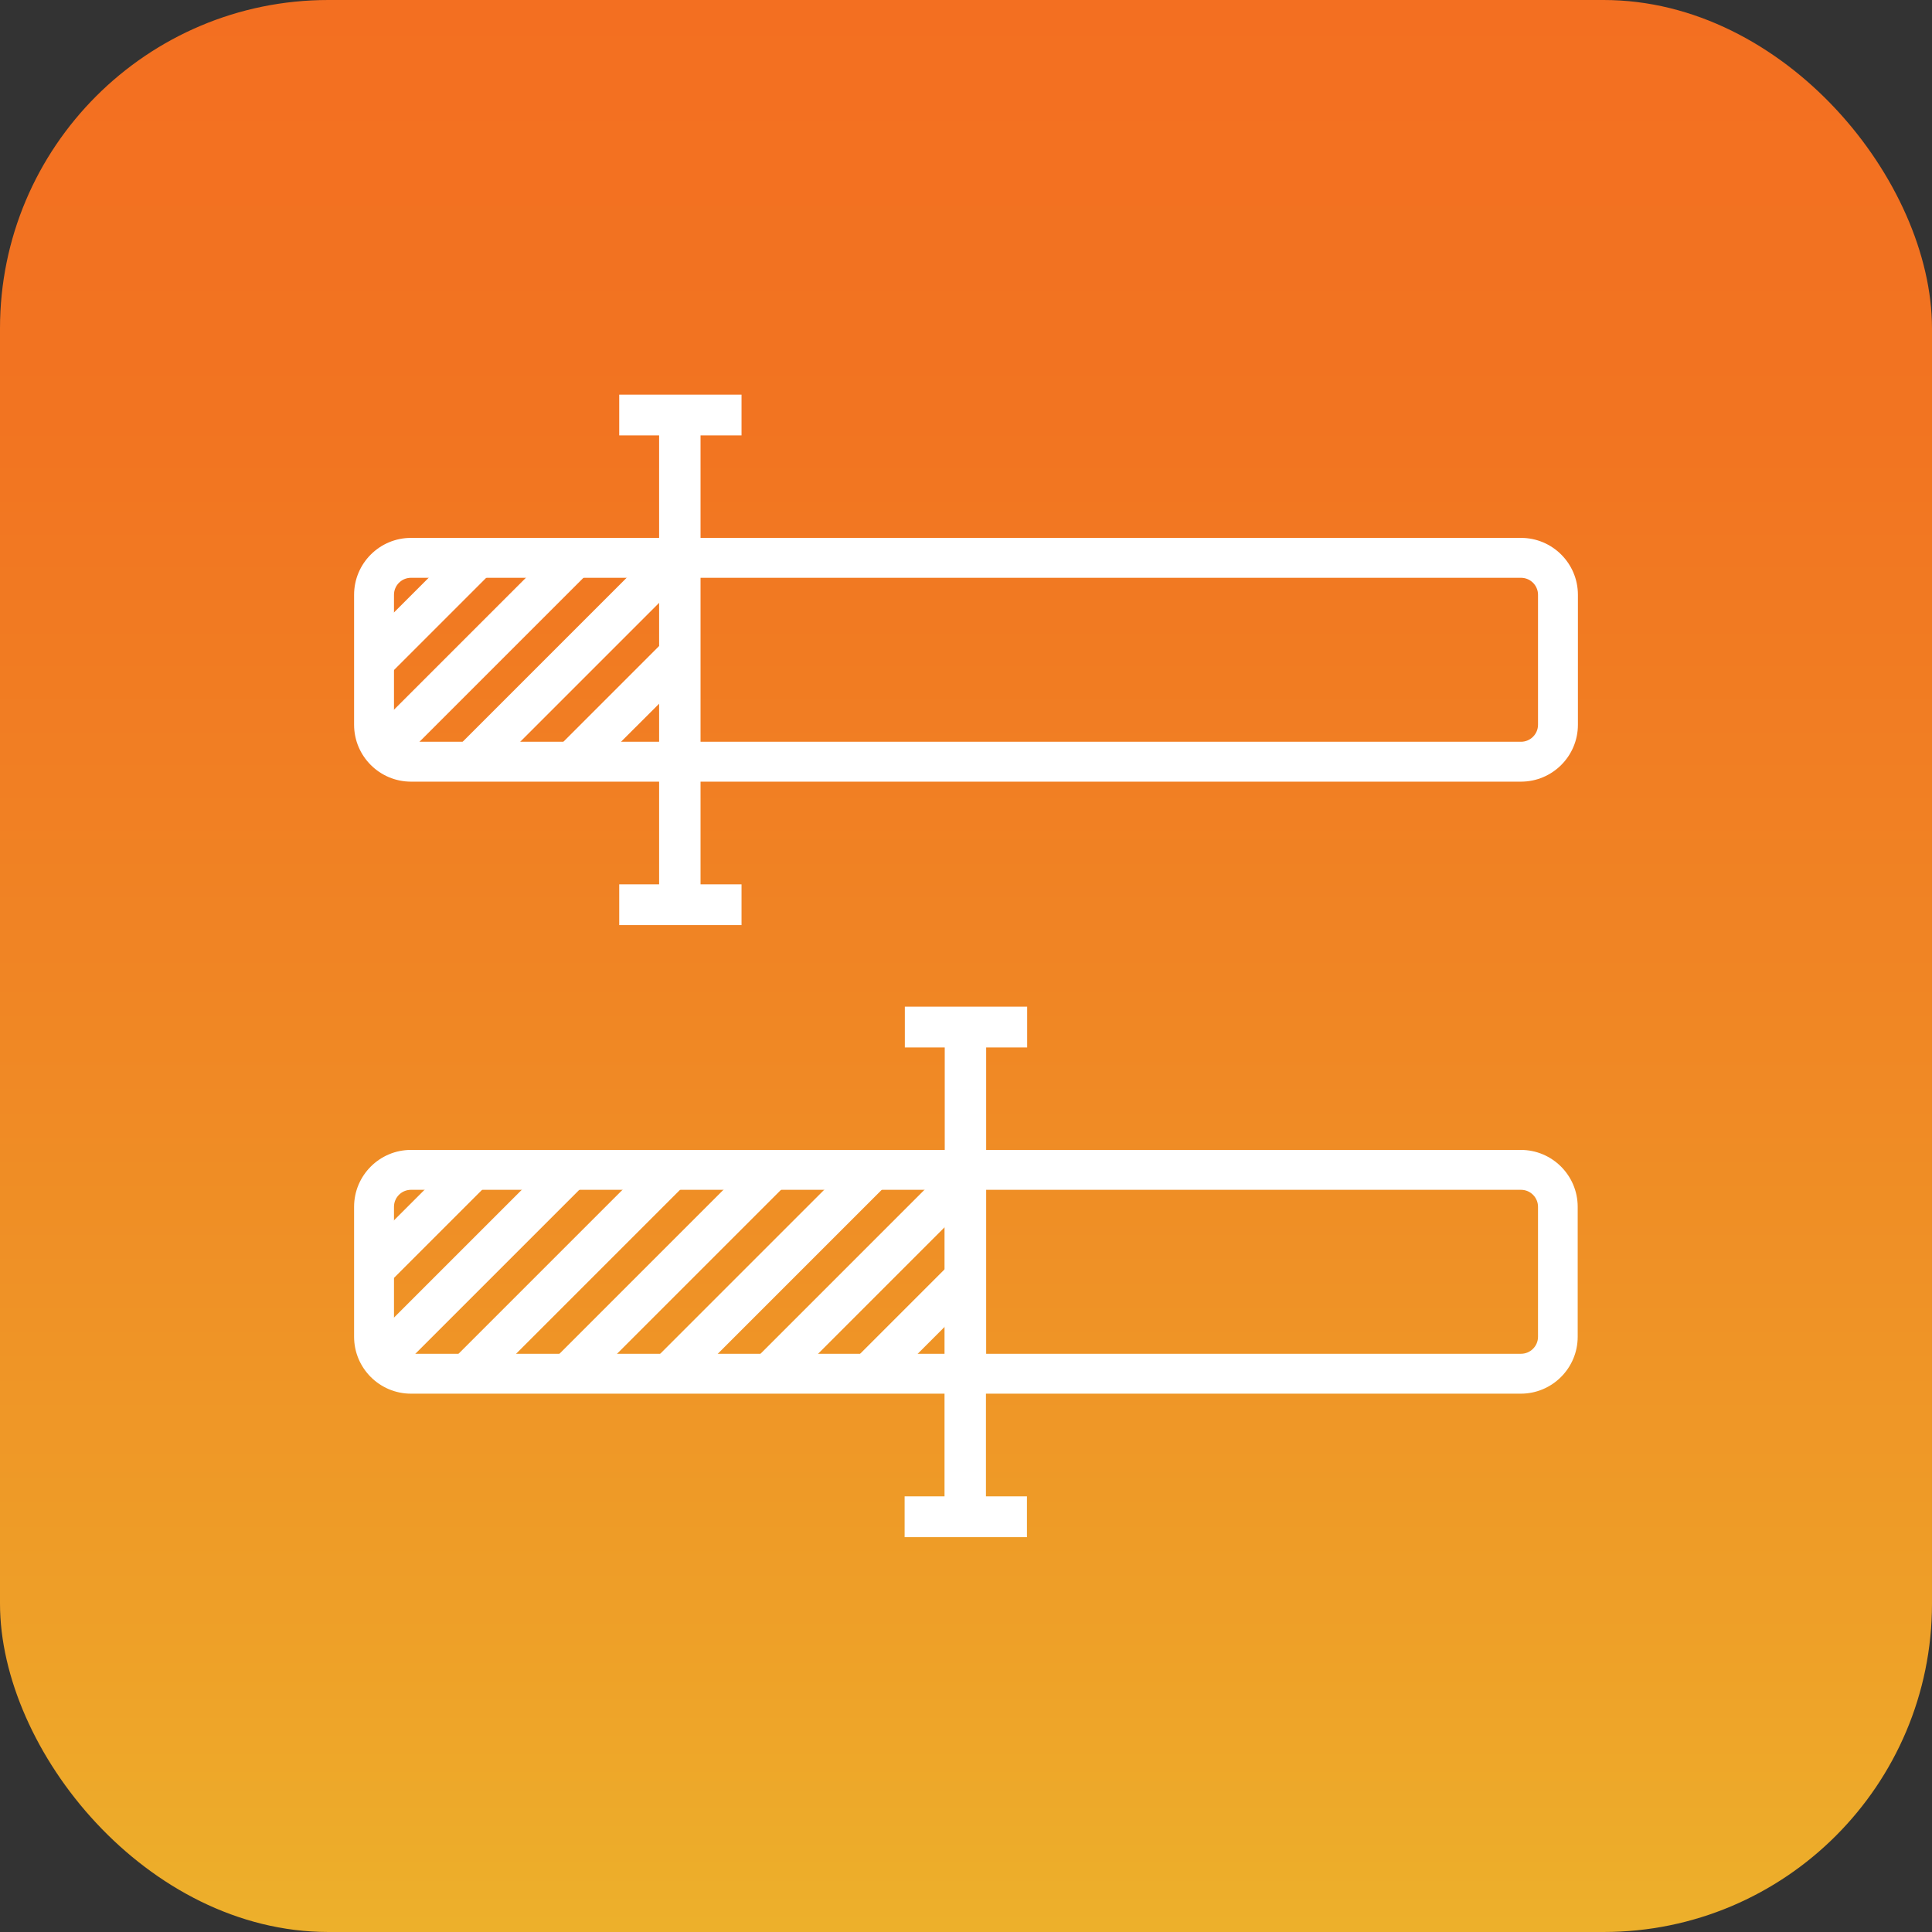 <?xml version="1.0" encoding="UTF-8"?>
<svg id="Layer_2" data-name="Layer 2" xmlns="http://www.w3.org/2000/svg" xmlns:xlink="http://www.w3.org/1999/xlink" viewBox="0 0 88.61 88.61">
  <rect x="0" y="0" width="88.61" height="88.61" fill="#333333" stroke="none"/>
  <defs>
    <style>
      .cls-1 {
        fill: #fff;
      }

      .cls-2 {
        fill: url(#linear-gradient);
      }
    </style>
    <linearGradient id="linear-gradient" x1="44.3" y1="88.34" x2="44.3" y2="-.27" gradientUnits="userSpaceOnUse">
      <stop offset="0" stop-color="#edb02b"/>
      <stop offset=".15" stop-color="#eea028"/>
      <stop offset=".49" stop-color="#f08524"/>
      <stop offset=".78" stop-color="#f27421"/>
      <stop offset="1" stop-color="#f36f21"/>
    </linearGradient>
  </defs>
  <g id="Layer_1-2" data-name="Layer 1">
    <rect class="cls-2" width="88.61" height="88.61" rx="15.06" ry="15.06"/>
    <g id="hexviewer">
      <path class="cls-1" d="M22.11,63.65l-1.32-1.32,9.16-9.16,1.32,1.32-9.16,9.16Zm4.54-9.16l-1.32-1.32-8.38,8.38,1.32,1.32,8.38-8.38Zm-4.46,0l-1.32-1.32-4.48,4.48,1.32,1.32,4.48-4.48Zm13.71,0l-1.32-1.32-9.16,9.16,1.32,1.32,9.16-9.16Zm4.62,0l-1.32-1.32-9.16,9.16,1.32,1.32,9.16-9.16Zm4.6,0l-1.32-1.32-9.16,9.16,1.32,1.32,9.16-9.16Zm.08,4.49l-1.32-1.32-4.67,4.67,1.32,1.32,4.67-4.67Z"/>
      <path class="cls-1" d="M69.76,52.74h-24.53v-4.7h1.88v-1.87h-5.61v1.87h1.83v4.7H18.85c-1.44,0-2.61,1.17-2.61,2.61v5.96c0,1.44,1.17,2.61,2.61,2.61h24.47v4.71h-1.83v1.87h5.61v-1.87h-1.88v-4.71h24.53c1.44,0,2.61-1.17,2.61-2.61v-5.96c0-1.44-1.17-2.61-2.61-2.61Zm-50.91,9.35c-.43,0-.78-.35-.78-.78v-5.96c0-.43,.35-.78,.78-.78h24.47v7.52H18.85Zm51.69-.78c0,.43-.35,.78-.78,.78h-24.53v-7.52h24.53c.43,0,.78,.35,.78,.78v5.96Z"/>
      <path class="cls-1" d="M22.3,35.58l-1.32-1.32,9.16-9.16,1.32,1.32-9.16,9.16Zm4.54-9.16l-1.32-1.32-8.38,8.38,1.32,1.32,8.38-8.38Zm-4.46,0l-1.32-1.32-4.48,4.48,1.32,1.32,4.48-4.48Zm9.56,4.14l-1.32-1.32-5.02,5.02,1.32,1.32,5.02-5.01Z"/>
      <path class="cls-1" d="M69.76,24.67H32.13v-4.7h1.88v-1.87h-5.61v1.87h1.83v4.7h-11.38c-1.44,0-2.61,1.17-2.61,2.61v5.96c0,1.44,1.17,2.61,2.61,2.61h11.38v4.71h-1.83v1.87h5.61v-1.87h-1.88v-4.71h37.63c1.44,0,2.61-1.17,2.61-2.61v-5.96c0-1.44-1.17-2.61-2.61-2.61Zm-50.91,9.35c-.43,0-.78-.35-.78-.78v-5.96c0-.43,.35-.78,.78-.78h11.38v7.52h-11.38Zm51.69-.78c0,.43-.35,.78-.78,.78H32.13v-7.52h37.63c.43,0,.78,.35,.78,.78v5.96Z"/>
    </g>
  </g>
</svg>